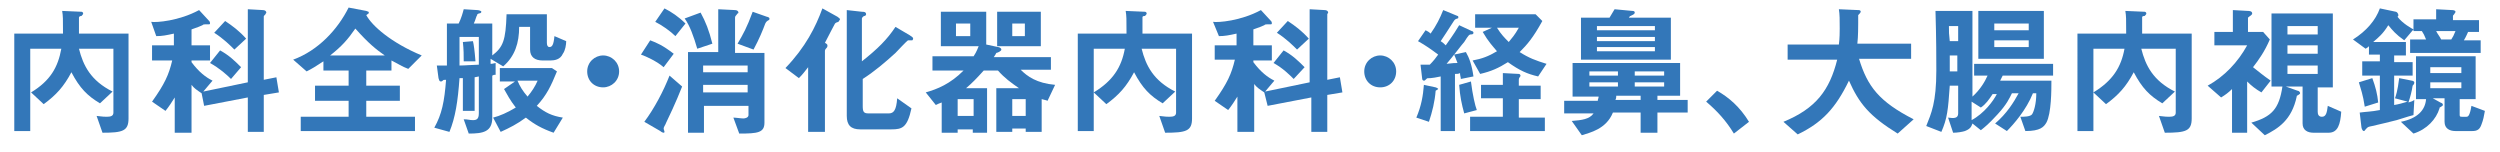 <?xml version="1.0" encoding="utf-8"?>
<!-- Generator: Adobe Illustrator 21.0.2, SVG Export Plug-In . SVG Version: 6.00 Build 0)  -->
<svg version="1.1" id="レイヤー_1" xmlns="http://www.w3.org/2000/svg" xmlns:xlink="http://www.w3.org/1999/xlink" x="0px"
	 y="0px" width="297.6px" height="18.1px" viewBox="0 0 297.6 18.1" style="enable-background:new 0 0 297.6 18.1;"
	 xml:space="preserve">
<style type="text/css">
	.st0{enable-background:new    ;}
	.st1{fill:#3377B9;}
</style>
<title>logo_read</title>
<g id="レイヤー_2">
	<g id="デザインW960">
		<g class="st0">
			<path class="st1" d="M12.2,15.8l-0.7-2c0.2,0,0.6,0.1,1.2,0.1c0.5,0,0.8-0.1,0.8-0.5V5.8H9.4c0.5,2,1.4,3.8,4,5.1l-1.5,1.4
				c-1.5-0.9-2.4-1.8-3.4-3.7c-0.9,1.7-1.8,2.7-3.3,3.8L3.7,11C6,9.6,6.9,8,7.3,5.8H3.6v9.8H1.7V4h5.8c0-1.8,0-2.1-0.1-2.7l2.3,0.1
				c0.1,0,0.2,0.1,0.2,0.2S9.8,1.8,9.7,1.9C9.5,1.9,9.4,2,9.4,2.1s0,1.6,0,1.9h5.9v10.1C15.3,15.6,14.6,15.8,12.2,15.8z"/>
			<path class="st1" d="M31.4,11.3v4.4h-1.9v-4.1l-5.2,1L24,11.1c-0.6-0.4-0.9-0.6-1.2-1v5.7h-2v-4.2c-0.3,0.5-0.7,1.1-1.1,1.6
				l-1.6-1.1c1.5-2.1,2-3.2,2.4-4.9h-2.4V5.4h2.6V4c-0.9,0.2-1.4,0.3-2.1,0.3L18,2.6c0.6,0.1,3.3-0.1,5.7-1.4l1.2,1.3
				C25,2.6,25,2.7,25,2.8s-0.1,0.1-0.2,0.1s-0.4,0-0.4,0c-0.1,0-0.2,0-0.3,0.1c-0.2,0.1-0.7,0.3-1.3,0.5v1.9H25v1.8h-2.2v0.2
				c0.9,1.2,1.7,1.8,2.5,2.2l-1.1,1.3l5.3-1.1V1.1l1.8,0.1c0.2,0,0.4,0.1,0.4,0.3c0,0.1-0.1,0.1-0.1,0.2c-0.2,0.2-0.2,0.2-0.2,0.3
				v7.5l1.5-0.3l0.3,1.8L31.4,11.3z M27.5,9.4C27,8.9,26.1,8.1,25,7.5L26.2,6c1.1,0.6,1.8,1.3,2.5,2L27.5,9.4z M27.9,5.9
				c-0.5-0.5-1.3-1.3-2.4-2l1.3-1.4c0.9,0.6,1.7,1.2,2.5,2.1L27.9,5.9z"/>
			<path class="st1" d="M48.6,8.2c-0.8-0.3-1.2-0.6-2-1v1.2h-3v1.8h4V12h-4v1.9h5.8v1.7H35.8v-1.7h5.7V12h-4v-1.8h4V8.4h-3V7.3
				c-0.9,0.6-1.4,0.9-2,1.2l-1.6-1.4c3-1.1,5.3-3.6,6.6-6.2l2.1,0.4c0.3,0.1,0.3,0.1,0.3,0.2s0,0.1-0.3,0.3c0.7,1.3,3,3.3,6.6,4.8
				L48.6,8.2z M42.3,3.4c-0.9,1.3-1.6,2.1-3,3.2h6.5C44.8,5.9,43.9,5.2,42.3,3.4z"/>
			<path class="st1" d="M67,6.4c-0.3,0.7-1,0.8-1.5,0.8h-0.9c-0.9,0-1.5-0.4-1.5-1.3V3.2h-1.3c0,1.9-0.5,3.5-1.9,4.7L58.4,7v0.6
				c0.1,0,0.2,0,0.6-0.1l0,1.4c-0.2,0-0.2,0-0.4,0.1v5c0,1.7-1.1,1.9-2.8,1.9l-0.6-1.7c0.5,0,0.7,0.1,1.1,0.1c0.4,0,0.7-0.1,0.7-0.8
				V9.1l-0.5,0.1v4h-1.4V9.3h-0.4c-0.2,2.8-0.5,4.7-1.2,6.4l-1.8-0.5c0.9-1.6,1.2-3.1,1.4-5.7c-0.3,0-0.3,0-0.4,0.1
				c-0.1,0.1-0.2,0.1-0.2,0.1c-0.2,0-0.2-0.1-0.3-0.4L52,7.8c0.5,0,0.8,0,1.2,0c0-2.9,0-3.8,0-5h1.4c0.3-0.6,0.5-1.3,0.6-1.7
				l1.6,0.1c0.2,0,0.5,0.1,0.5,0.2S57.2,1.6,57,1.6c-0.2,0.1-0.2,0.1-0.2,0.2c-0.1,0.1-0.2,0.6-0.4,1h2.2v3.8c1.3-1,1.6-1.8,1.7-4.9
				h4.8v3.4c0,0.3,0.1,0.5,0.3,0.5c0.3,0,0.5-0.2,0.6-1.3l1.4,0.6C67.4,5.3,67.3,6,67,6.4z M57,4.4h-2.3v3.4c0.6,0,1.8-0.1,2.3-0.1
				V4.4z M55.2,7.3c0-0.7,0-1.4-0.1-2.3l1.2-0.1c0.1,0.4,0.2,1.1,0.3,2.4H55.2z M65.9,15.8c-1.4-0.5-2.3-1-3.3-1.8
				c-1.1,0.8-1.9,1.2-3,1.7L58.7,14c0.8-0.2,1.7-0.6,2.7-1.2c-0.7-0.9-1-1.5-1.4-2.2l1.3-0.9h-1.8V8.1h6.2l0.6,0.4
				c-0.7,1.7-1.2,2.8-2.4,4.1c1,0.8,1.8,1.2,3.1,1.4L65.9,15.8z M61.6,9.6c0.3,0.7,0.6,1.2,1.2,1.9c0.5-0.6,0.9-1.2,1.2-1.9H61.6z"
				/>
			<path class="st1" d="M71.8,10.4c-1.1,0-1.9-0.8-1.9-1.9s0.9-1.9,1.9-1.9s1.9,0.8,1.9,1.9C73.7,9.6,72.8,10.4,71.8,10.4z"/>
			<path class="st1" d="M79,8c-0.8-0.7-2.1-1.3-2.7-1.5l1.1-1.7c0.8,0.3,1.5,0.6,2.8,1.6L79,8z M79.3,14.6c-0.1,0.3-0.3,0.5-0.3,0.7
				c0,0.1,0.1,0.3,0.1,0.4c0,0.1-0.1,0.1-0.1,0.1c-0.1,0-0.3-0.1-0.4-0.2l-1.9-1.1c1.2-1.6,2.3-3.7,3-5.5l1.5,1.3
				C80.5,12.1,79.5,14.2,79.3,14.6z M80.4,4.3C79.8,3.7,78.8,3,78,2.6L79.1,1c0.8,0.4,1.7,1,2.5,1.8L80.4,4.3z M83,5.8
				c-0.4-1.4-0.9-2.8-1.5-3.6l1.9-0.7c0.6,1.1,1,2.1,1.4,3.7L83,5.8z M88,15.9L87.3,14c0.3,0,0.9,0.1,1.2,0.1c0.2,0,0.6-0.1,0.6-0.4
				v-1.1h-5.3v3.2h-1.9V6.2h3.6V1.1l2,0.1c0.2,0,0.4,0.1,0.4,0.3c0,0,0,0.1-0.1,0.1c-0.2,0.3-0.3,0.3-0.3,0.5v4.2H91v8.3
				C91,15.8,90.2,15.9,88,15.9z M89,7.8h-5.3v0.8H89V7.8z M89,10.1h-5.3V11H89V10.1z M91.5,2.4c-0.2,0.1-0.3,0.2-0.4,0.4
				c-0.3,0.8-0.7,1.8-1.4,3.1l-1.9-0.7c0.7-1.2,1.1-1.9,1.8-3.8L91.3,2c0.1,0,0.3,0.1,0.3,0.2C91.6,2.4,91.5,2.4,91.5,2.4z"/>
			<path class="st1" d="M99.8,2.6c-0.3,0.1-0.3,0.1-0.4,0.2c-0.3,0.6-0.5,0.9-1.2,2.3c0.2,0.1,0.3,0.2,0.3,0.3c0,0.1,0,0.2-0.1,0.3
				c-0.2,0.2-0.2,0.3-0.2,0.4v9.6h-2V8c-0.4,0.5-0.6,0.8-1.1,1.3l-1.6-1.2c2.4-2.5,3.6-4.9,4.4-7.1l1.8,1c0.1,0.1,0.3,0.2,0.3,0.3
				C99.9,2.5,99.8,2.6,99.8,2.6z M108.6,4.8c-0.1,0-0.4,0-0.5,0s-1.3,1.3-1.5,1.5c-1.2,1.1-2.5,2.2-3.9,3.1v3.2
				c0,0.7,0.1,0.9,0.7,0.9h2.4c0.6,0,0.9-0.4,1-1.8l1.7,1.2c-0.5,2.3-1.1,2.5-2.4,2.5h-3.7c-1.1,0-1.6-0.5-1.6-1.6V1.2l1.8,0.2
				c0.2,0,0.5,0,0.5,0.3c0,0.1-0.1,0.2-0.2,0.2s-0.3,0.2-0.3,0.3v5.1c1.9-1.5,3-2.6,4-4.1l1.7,1c0.1,0.1,0.4,0.2,0.4,0.4
				C108.7,4.7,108.6,4.8,108.6,4.8z"/>
			<path class="st1" d="M124.7,12c-0.2-0.1-0.4-0.1-0.7-0.2v3.9h-1.9v-0.4h-1.6v0.4h-1.9v-5.2h2.7c-1-0.7-1.7-1.2-2.5-2.1h-1.7
				c-0.9,1-1.4,1.5-2.1,2.1h2.5v5.3h-1.7v-0.4H114v0.4h-1.9v-3.6c-0.3,0.1-0.5,0.2-0.7,0.3l-1.2-1.5c1.4-0.4,2.9-1,4.5-2.6H111V6.7
				h4.9c0.4-0.6,0.5-1,0.6-1.2H112V1.4h5.4v3.9l1.4,0.3c0.1,0,0.4,0.1,0.4,0.3c0,0.2-0.5,0.4-0.6,0.4c-0.1,0.2-0.1,0.2-0.3,0.5h6.8
				v1.5h-3.6c0.8,0.8,1.9,1.6,4.1,1.8L124.7,12z M115.5,2.8h-1.7v1.5h1.7V2.8z M115.9,11.8H114v2h1.9V11.8z M118.7,5.5V1.4h5.2v4.1
				H118.7z M122,2.8h-1.5v1.5h1.5V2.8z M122.1,11.8h-1.6v2h1.6V11.8z"/>
			<path class="st1" d="M138.7,15.8l-0.7-2c0.2,0,0.6,0.1,1.2,0.1c0.5,0,0.8-0.1,0.8-0.5V5.8h-4.1c0.5,2,1.4,3.8,4,5.1l-1.5,1.4
				c-1.5-0.9-2.4-1.8-3.4-3.7c-0.9,1.7-1.8,2.7-3.3,3.8l-1.5-1.4c2.3-1.4,3.3-3,3.7-5.2h-3.7v9.8h-1.9V4h5.8c0-1.8,0-2.1-0.1-2.7
				l2.3,0.1c0.1,0,0.2,0.1,0.2,0.2s-0.1,0.2-0.2,0.3C136,1.9,136,2,136,2.1s0,1.6,0,1.9h5.9v10.1C141.9,15.6,141.2,15.8,138.7,15.8z
				"/>
			<path class="st1" d="M158,11.3v4.4h-1.9v-4.1l-5.2,1l-0.4-1.6c-0.6-0.4-0.9-0.6-1.2-1v5.7h-2v-4.2c-0.3,0.5-0.7,1.1-1.1,1.6
				l-1.6-1.1c1.5-2.1,2-3.2,2.4-4.9h-2.4V5.4h2.6V4c-0.9,0.2-1.4,0.3-2.1,0.3l-0.7-1.7c0.6,0.1,3.3-0.1,5.7-1.4l1.2,1.3
				c0.1,0.1,0.1,0.2,0.1,0.3s-0.1,0.1-0.2,0.1c-0.1,0-0.4,0-0.4,0c-0.1,0-0.2,0-0.3,0.1c-0.2,0.1-0.7,0.3-1.3,0.5v1.9h2.2v1.8h-2.2
				v0.2c0.9,1.2,1.7,1.8,2.5,2.2l-1.1,1.3l5.3-1.1V1.1l1.8,0.1c0.2,0,0.4,0.1,0.4,0.3c0,0.1-0.1,0.1-0.1,0.2c0,0.1,0,0.2,0,0.3v7.5
				l1.5-0.3l0.3,1.8L158,11.3z M154,9.4c-0.5-0.5-1.3-1.3-2.4-1.9l1.2-1.5c1.1,0.6,1.8,1.3,2.5,2L154,9.4z M154.4,5.9
				c-0.5-0.5-1.3-1.3-2.4-2l1.3-1.4c0.9,0.6,1.7,1.2,2.5,2.1L154.4,5.9z"/>
			<path class="st1" d="M164.3,10.4c-1.1,0-1.9-0.8-1.9-1.9s0.9-1.9,1.9-1.9s1.9,0.8,1.9,1.9S165.4,10.4,164.3,10.4z"/>
			<path class="st1" d="M170.9,10.8c-0.1,1.3-0.4,2.5-0.8,3.7l-1.5-0.5c0.6-1.4,0.8-2.6,0.9-3.9l1.4,0.3c0,0,0.3,0.1,0.3,0.2
				C171.2,10.6,171.1,10.7,170.9,10.8z M173.9,9.4c0-0.2-0.1-0.4-0.1-0.7c-0.2,0.1-0.3,0.1-0.6,0.1v6.8h-1.7V9.1
				c-0.4,0.1-1.1,0.2-1.2,0.2c-0.4,0-0.4,0-0.5,0.1c-0.2,0.2-0.2,0.2-0.3,0.2s-0.2-0.1-0.2-0.2l-0.2-1.7c0.2,0,0.6,0,1.1,0
				c0.4-0.4,0.8-0.9,1-1.2c-0.8-0.6-1.5-1.1-2.4-1.6l0.9-1.3c0.2,0.1,0.4,0.2,0.6,0.4c0.7-1,1.1-1.8,1.5-2.8l1.7,0.7
				c0.1,0,0.1,0.1,0.1,0.2c0,0.1-0.1,0.1-0.1,0.1c-0.3,0.1-0.3,0.1-0.5,0.4c-0.7,1.1-1.1,1.7-1.5,2.3c0.3,0.2,0.4,0.3,0.6,0.5
				c1-1.4,1.3-1.9,1.6-2.4l1.5,0.7c0.1,0,0.2,0.1,0.2,0.2c0,0.2-0.2,0.2-0.3,0.2c-0.2,0-0.3,0.1-0.8,0.9c-0.2,0.2-1.4,1.8-2.1,2.6
				c0.8-0.1,1-0.1,1.3-0.1c-0.2-0.5-0.3-0.8-0.4-1l1.4-0.3c0.4,0.7,0.7,1.5,0.9,2.9L173.9,9.4z M174.3,13.5c-0.3-1.1-0.5-2-0.6-3.4
				l1.4-0.4c0.2,1.6,0.5,2.9,0.7,3.4L174.3,13.5z M175,15.5v-1.6h3.9v-2.2h-2.6v-1.6h2.6V8.7l1.9,0.1c0.1,0,0.2,0.1,0.2,0.2
				c0,0.1-0.1,0.2-0.1,0.2s-0.1,0.1-0.1,0.3v0.7h2.6v1.6h-2.6V14h3.1v1.6H175V15.5z M183.1,9.1c-1.3-0.3-2.2-0.7-3.6-1.7
				c-1.1,0.7-2,1.1-3.3,1.4l-0.9-1.6c1.1-0.2,1.9-0.5,2.9-1.1c-0.5-0.6-1-1.1-1.7-2.3l1.1-0.5h-2V1.7h7.2l0.8,0.8
				c-1.1,2-1.8,2.8-2.7,3.7c1.1,0.7,1.9,1,3.2,1.4L183.1,9.1z M178.2,3.3c0.5,0.8,0.9,1.2,1.4,1.7c0.4-0.5,0.7-0.8,1.2-1.7H178.2z"
				/>
			<path class="st1" d="M197.3,13.4v2.4h-2v-2.4H192c-0.8,2-2.8,2.4-3.7,2.7l-1.2-1.7c1.2-0.1,2.1-0.2,2.6-0.9h-3.5V12h4
				c0-0.2,0.1-0.3,0.1-0.5h-3.1v-4H200v3.9h-2.7v0.5h3.6v1.5H197.3z M188.2,7.1v-5h3.4c0.2-0.3,0.4-0.7,0.6-1l2.1,0.2
				c0.1,0,0.3,0,0.3,0.2s-0.3,0.3-0.5,0.4c-0.1,0-0.1,0.1-0.2,0.2h5v5H188.2z M192.6,8.5h-3.4V9h3.4V8.5z M192.6,9.8h-3.4v0.5h3.4
				V9.8z M197,3.1h-6.9v0.5h6.9V3.1z M197,4.4h-6.9v0.5h6.9V4.4z M197,5.6h-6.9v0.5h6.9V5.6z M195.3,11.4h-2.9c0,0.1,0,0.3-0.1,0.5
				h3V11.4z M198.1,8.5h-3.5V9h3.5V8.5z M198.1,9.8h-3.5v0.5h3.5V9.8z"/>
			<path class="st1" d="M204.4,10.8c1.4,0.8,2.7,1.9,3.8,3.7l-1.8,1.4c-0.9-1.5-2-2.7-3.3-3.8L204.4,10.8z"/>
			<path class="st1" d="M225.9,15.9c-3.4-2.1-4.6-3.6-5.8-6.3c-1.6,3.3-3.2,5-6.1,6.4l-1.7-1.5c3.9-1.6,5.5-3.8,6.4-7.4h-5.9V5.3
				h6.1c0.1-0.7,0.1-1.6,0.1-1.9c0-1,0-1.7-0.1-2.3l2.3,0.1c0.1,0,0.3,0,0.3,0.2c0,0.1-0.2,0.3-0.3,0.4c0,0.4,0,0.1,0,1
				c0,0.2,0,1.6-0.1,2.4h6.4V7h-6.2c1,3.3,2.4,5.1,6.5,7.2L225.9,15.9z"/>
			<path class="st1" d="M238.4,9c-0.2,0.4-0.2,0.4-0.3,0.6h6.1c0,1.1,0,3.9-0.6,5c-0.3,0.5-0.7,1-2.5,1l-0.6-1.7
				c0.4,0,1.2,0,1.4-0.3s0.5-1.2,0.5-2.5H242c-0.8,2-2.3,3.7-3.1,4.5l-1.4-0.9c1.4-1.2,2.2-2.5,2.8-3.6h-0.8
				c-0.3,0.6-0.6,1.3-1.7,2.5c-1.1,1.2-1.5,1.5-2,1.9l-1-0.8c-0.1,0.2-0.1,0.6-0.9,0.9c-0.3,0.1-0.9,0.2-1.4,0.2l-0.6-1.8
				c0.7,0.1,1.2,0.1,1.2-0.5v-3.3h-1c-0.2,2.9-0.3,3.9-1,5.5l-1.8-0.7c0.6-1.5,1.2-2.8,1.2-6.6c0-1.3,0-3.8-0.1-7.1h4.4v10.2
				c0.9-0.8,1.5-1.8,1.8-2.5H235V7.6h9.4V9H238.4z M233,3.1h-1c0,0.8,0,0.9,0.1,1.8h1V3.1H233z M233,6.6h-0.9c0,1.1,0,1.2,0,1.9h0.9
				V6.6z M237.2,11.2c-0.4,0.6-0.8,1.2-1.4,1.6l-1.1-0.7v2.2c1.5-0.8,2.6-2.3,3-3.1C237.7,11.2,237.2,11.2,237.2,11.2z M235.5,7V1.3
				h7.8V7H235.5z M241.5,2.8h-4.1v0.8h4.1V2.8z M241.5,4.8h-4.1v0.8h4.1V4.8z"/>
			<path class="st1" d="M257.7,15.8l-0.7-2c0.2,0,0.6,0.1,1.2,0.1c0.5,0,0.8-0.1,0.8-0.5V5.8h-4.1c0.5,2,1.4,3.8,4,5.1l-1.5,1.4
				c-1.5-0.9-2.4-1.8-3.4-3.7c-0.9,1.7-1.8,2.7-3.3,3.8l-1.5-1.4c2.3-1.4,3.3-3,3.7-5.2h-3.7v9.8h-1.9V4h5.8c0-1.8,0-2.1-0.1-2.7
				l2.3,0.1c0.1,0,0.2,0.1,0.2,0.2s-0.1,0.2-0.2,0.3C255,1.9,255,2,255,2.1s0,1.6,0,1.9h5.9v10.1C260.9,15.6,260.2,15.8,257.7,15.8z
				"/>
			<path class="st1" d="M269.2,11c-0.7-0.4-1.2-0.8-1.7-1.3v6.1h-1.8v-5.2c-0.4,0.4-0.8,0.7-1.3,1l-1.6-1.4c2-1.1,3.6-2.8,4.7-4.8
				h-3.9V3.8h2.2V1.2l1.8,0.1c0.1,0,0.5,0,0.5,0.3c0,0.2-0.3,0.3-0.5,0.5v1.7h1.8l0.8,0.9c-0.6,1.4-1.3,2.4-2,3.3
				c0.9,0.7,1.1,0.9,2.1,1.6L269.2,11z M277.2,15.8h-1.8c-0.7,0-1.3-0.3-1.3-1.1v-4.4h-2l1.4,0.5c0.1,0,0.3,0.1,0.3,0.3
				c0,0.1-0.1,0.1-0.2,0.2c-0.2,0.1-0.2,0.1-0.2,0.2c-0.6,2.8-2.2,3.8-3.8,4.6l-1.6-1.5c2.4-0.7,3.3-1.6,3.7-4.3h-1.3V1.6h7.3v8.8
				h-1.8v2.9c0,0.3,0.1,0.6,0.5,0.6c0.5,0,0.6-0.5,0.7-1.3l1.6,0.7C278.6,14.8,278.3,15.8,277.2,15.8z M275.9,3.1h-3.6v1h3.6V3.1z
				 M275.9,5.4h-3.6v1h3.6V5.4z M275.9,7.8h-3.6v1h3.6V7.8z"/>
			<path class="st1" d="M287.2,10.2c-0.1,0.7-0.3,1.4-0.5,2c0.3-0.1,0.4-0.1,0.7-0.3l-0.1,1.8c-0.8,0.2-1.3,0.4-2,0.6
				c-0.4,0.1-2.4,0.6-2.9,0.7c-0.5,0.1-0.5,0.1-0.7,0.3s-0.2,0.3-0.3,0.3c-0.2,0-0.3-0.4-0.3-0.5l-0.2-1.7c0.7-0.1,1.4-0.1,2.4-0.3
				V9h-2.1V7.3h2.1V6.5H282v-1c-0.1,0.1-0.2,0.2-0.4,0.3l-1.5-1.1c1.6-1,2.7-2.3,3.2-3.7l1.9,0.4c0.1,0,0.3,0.2,0.3,0.4
				c0,0.1,0,0.1-0.1,0.2c0.6,0.8,1.7,1.4,1.9,1.5l-1.1,1.3c-1-0.7-1.4-1.2-1.9-1.8c-0.6,1-1.2,1.5-1.8,2h3.9v1.6H285v0.8h2.2V9H285
				v3.5c0.6-0.1,0.9-0.2,1.6-0.4l-1.5-0.4c0.1-0.3,0.3-0.8,0.5-2.4l1.5,0.3c0.1,0,0.3,0.1,0.3,0.2C287.4,10,287.3,10.1,287.2,10.2z
				 M281.5,12.7c-0.2-1.4-0.5-2.2-0.7-2.9l1.6-0.5c0.4,1.1,0.6,1.9,0.7,2.9L281.5,12.7z M295.4,14.8c-0.2,0.6-0.5,0.8-1.1,0.8h-2
				c-0.7,0-1.3-0.3-1.3-1.1v-2.8h-1.4l0.9,0.5c0.3,0.1,0.3,0.2,0.3,0.3s-0.1,0.1-0.2,0.2c-0.2,0.1-0.2,0.1-0.2,0.2
				c-0.4,1.3-1.5,2.5-3.1,3l-1.5-1.4c2-0.4,2.9-1.4,3-2.7h-1.2V6.7h7.1v5.1h-1.9v1.9c0,0.2,0.1,0.2,0.3,0.2h0.5
				c0.2,0,0.4-0.1,0.6-1.3l1.6,0.6C295.7,13.8,295.6,14.3,295.4,14.8z M286.9,6.2V4.7h1.9c-0.2-0.5-0.3-0.7-0.5-1h-1V2.3h2.7V1.1
				l1.9,0.1c0,0,0.4,0,0.4,0.2c0,0.1-0.1,0.2-0.1,0.2c-0.1,0.2-0.2,0.2-0.2,0.3v0.5h3.1v1.4h-1.3c-0.1,0.2-0.2,0.5-0.5,1h2v1.5h-8.4
				V6.2z M293,8h-3.7v0.7h3.7V8z M293,9.8h-3.7v0.7h3.7V9.8z M290,3.7c0.2,0.4,0.4,0.6,0.6,1h1.2c0.2-0.3,0.3-0.5,0.5-1
				C292.3,3.7,290,3.7,290,3.7z"/>
		</g>
	</g>
</g>
</svg>
